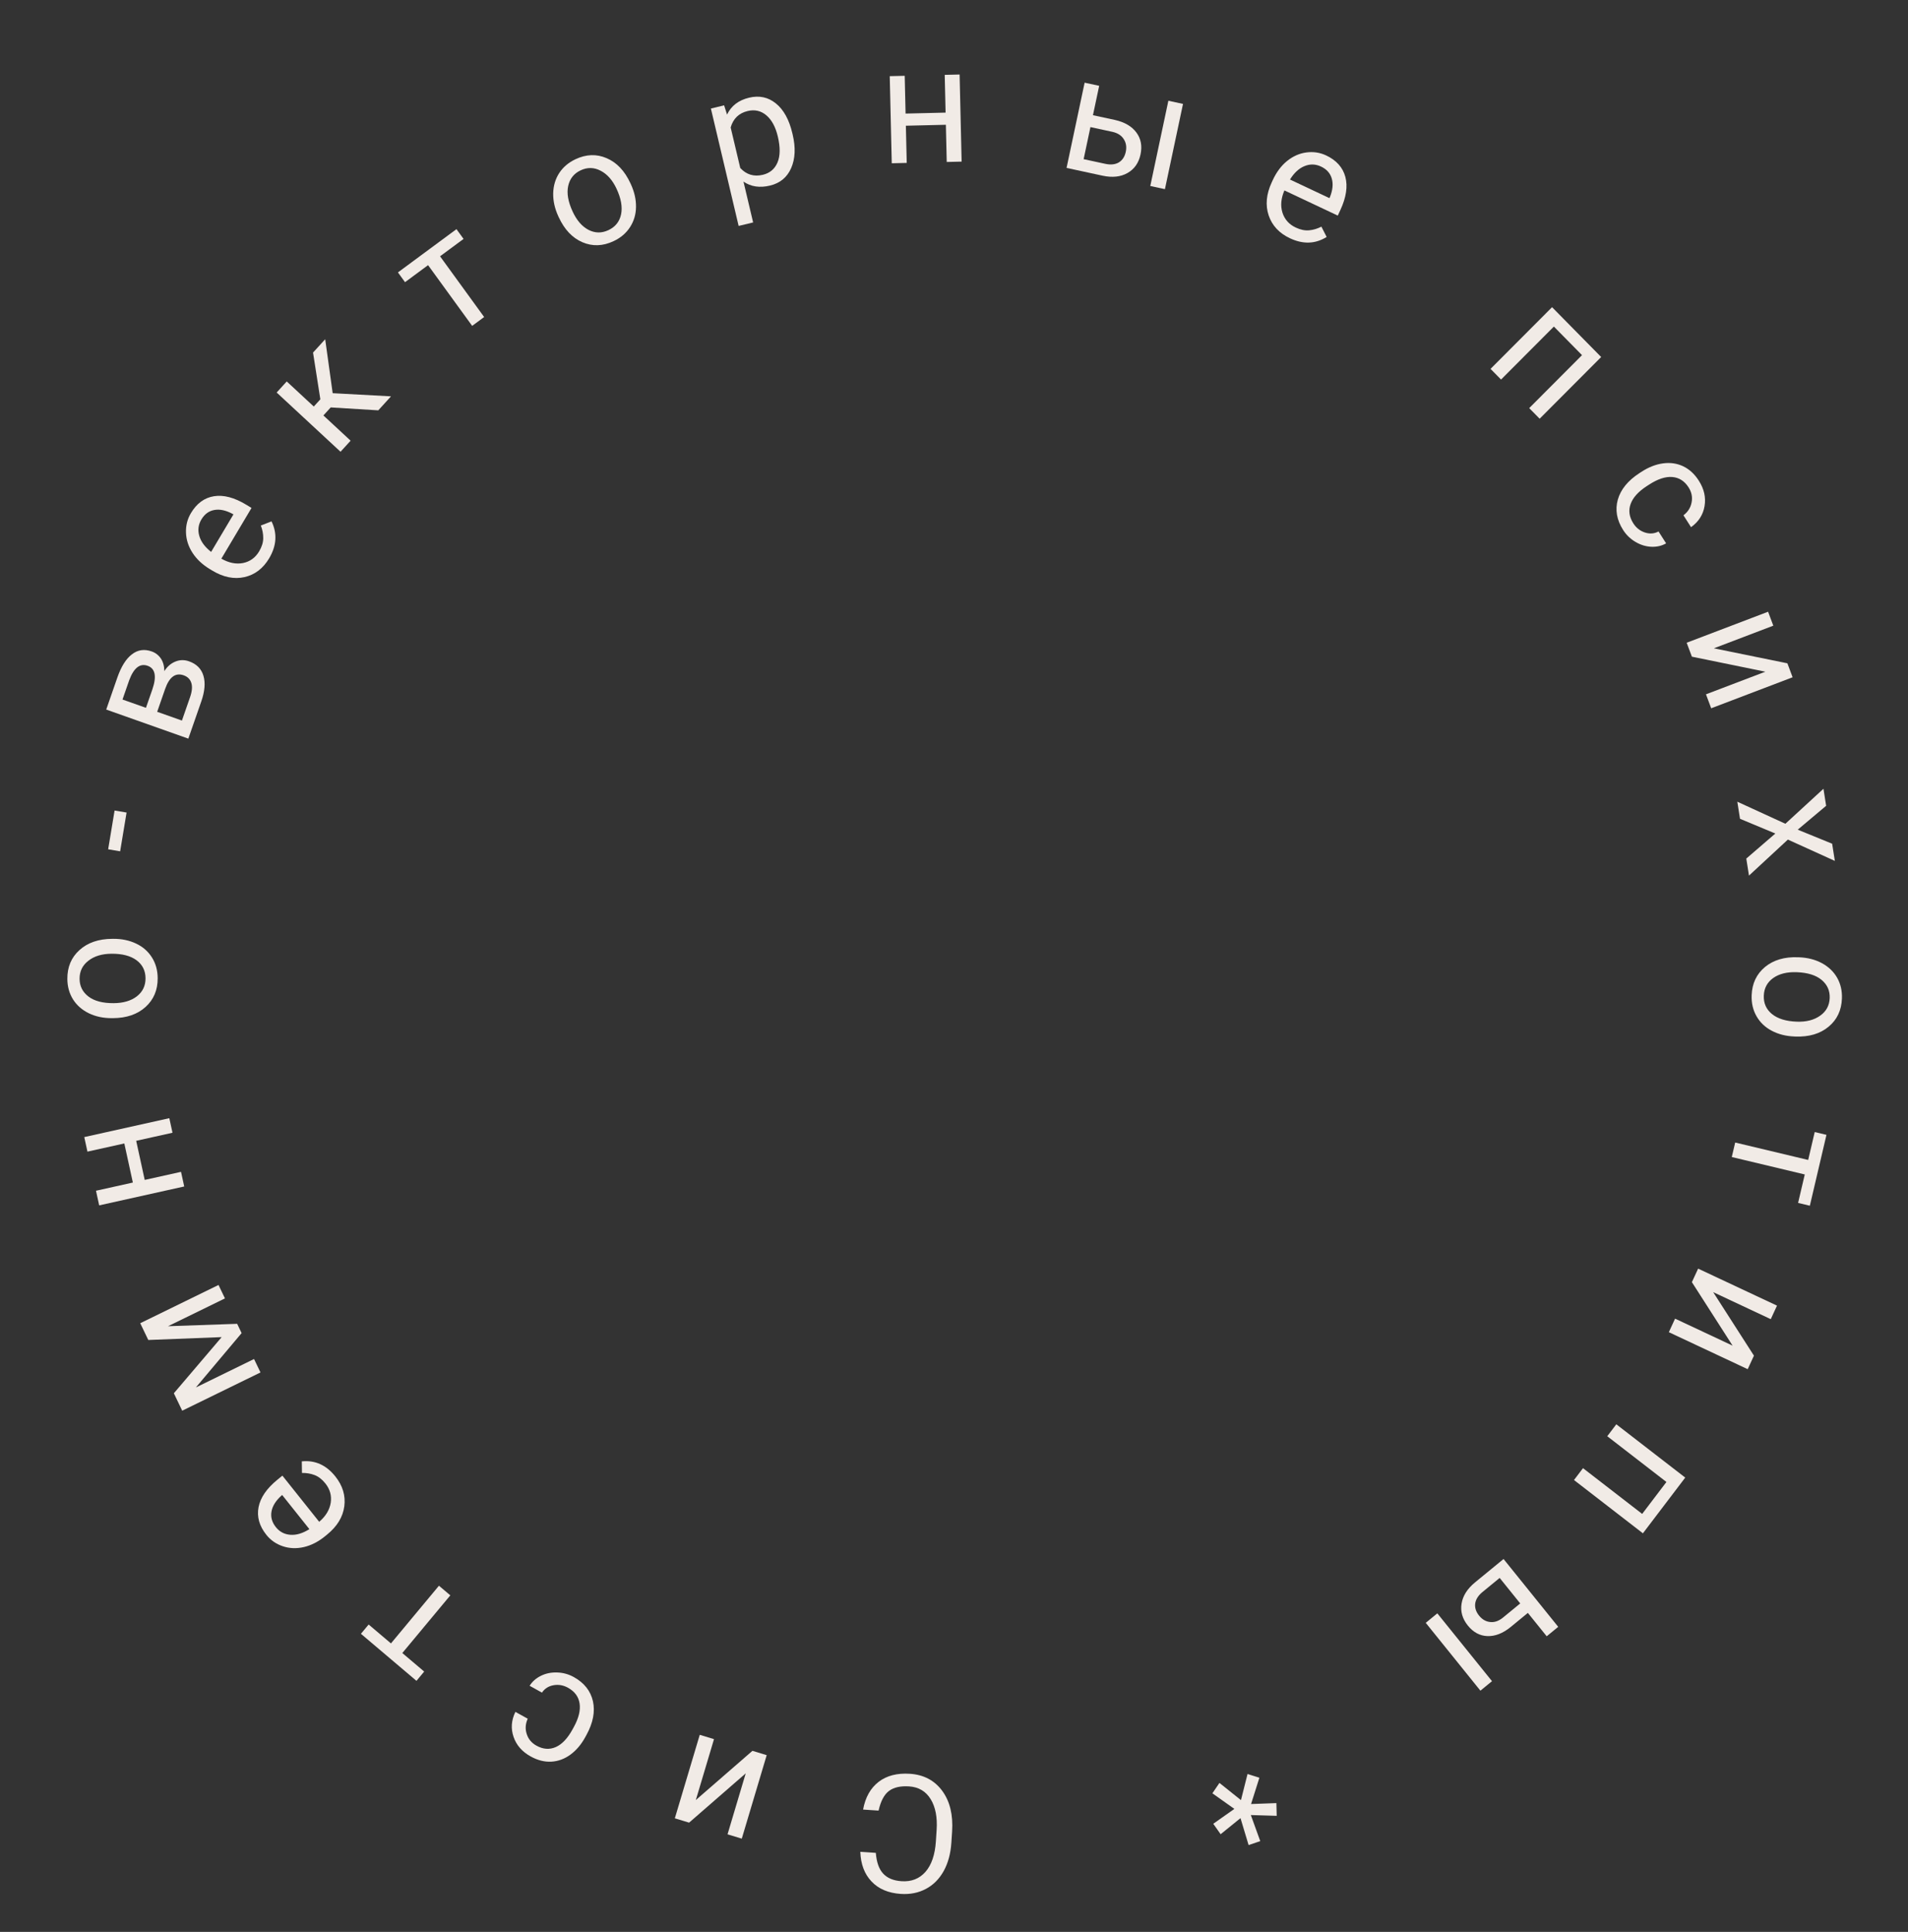 <?xml version="1.0" encoding="UTF-8"?> <svg xmlns="http://www.w3.org/2000/svg" width="162" height="164" viewBox="0 0 162 164" fill="none"><rect x="0" y="0" width="162" height="164" fill="#333333" stroke="none"/> <path d="M73.281 153.615C73.473 152.573 73.915 151.787 74.607 151.257C75.295 150.732 76.18 150.506 77.262 150.578C78.435 150.657 79.349 151.14 80.003 152.029C80.652 152.917 80.931 154.066 80.839 155.476L80.776 156.431C80.715 157.354 80.499 158.155 80.125 158.833C79.747 159.511 79.244 160.017 78.615 160.349C77.985 160.686 77.272 160.828 76.477 160.775C75.422 160.705 74.595 160.353 73.997 159.719C73.399 159.09 73.082 158.251 73.046 157.203L74.362 157.291C74.424 158.09 74.634 158.679 74.993 159.059C75.347 159.439 75.865 159.652 76.547 159.697C77.384 159.753 78.061 159.488 78.579 158.901C79.093 158.314 79.387 157.45 79.462 156.309L79.525 155.347C79.596 154.269 79.427 153.397 79.018 152.73C78.61 152.064 78.001 151.703 77.192 151.649C76.464 151.601 75.896 151.727 75.488 152.029C75.075 152.335 74.778 152.893 74.597 153.703L73.281 153.615Z" fill="#F1EBE6"></path> <path d="M58.508 154.725L57.297 154.358L59.413 147.27L60.623 147.638L59.08 152.806L63.887 148.629L65.097 148.997L62.981 156.084L61.772 155.717L63.316 150.542L58.508 154.725Z" fill="#F1EBE6"></path> <path d="M48.227 143.274C47.833 143.055 47.422 142.984 46.997 143.06C46.571 143.137 46.244 143.346 46.015 143.688L44.969 143.107C45.193 142.746 45.513 142.463 45.932 142.258C46.35 142.052 46.811 141.959 47.315 141.978C47.814 141.995 48.283 142.125 48.721 142.368C49.602 142.857 50.143 143.541 50.344 144.418C50.539 145.298 50.357 146.25 49.798 147.274L49.696 147.46C49.351 148.092 48.929 148.59 48.43 148.954C47.93 149.318 47.391 149.516 46.812 149.549C46.229 149.58 45.643 149.432 45.053 149.104C44.328 148.702 43.846 148.15 43.606 147.448C43.361 146.744 43.413 146.035 43.761 145.322L44.807 145.902C44.61 146.34 44.581 146.773 44.722 147.2C44.856 147.629 45.133 147.96 45.551 148.192C46.113 148.504 46.661 148.542 47.194 148.307C47.721 148.073 48.194 147.572 48.614 146.804L48.728 146.594C49.136 145.846 49.297 145.185 49.211 144.61C49.125 144.036 48.797 143.591 48.227 143.274Z" fill="#F1EBE6"></path> <path d="M31.3 137.906L33.194 139.51L37.269 134.613L38.234 135.43L34.159 140.327L36.016 141.9L35.361 142.688L30.645 138.694L31.3 137.906Z" fill="#F1EBE6"></path> <path d="M28.473 125.337C29.098 126.121 29.351 126.966 29.234 127.871C29.113 128.779 28.624 129.58 27.767 130.275L27.587 130.422C27.017 130.884 26.422 131.187 25.803 131.332C25.178 131.475 24.583 131.453 24.019 131.265C23.449 131.076 22.981 130.752 22.614 130.292C22.015 129.54 21.795 128.756 21.954 127.94C22.114 127.124 22.652 126.344 23.569 125.601L23.977 125.269L27.101 129.187C27.656 128.714 27.982 128.176 28.08 127.575C28.171 126.973 28.02 126.426 27.628 125.934C27.35 125.585 27.043 125.346 26.709 125.219C26.374 125.091 26.017 125.032 25.639 125.039L25.625 124.056C26.75 123.941 27.7 124.368 28.473 125.337ZM23.421 129.638C23.739 130.037 24.151 130.254 24.658 130.289C25.16 130.328 25.697 130.168 26.269 129.81L23.959 126.913L23.885 126.973C23.408 127.406 23.131 127.855 23.051 128.318C22.968 128.784 23.092 129.224 23.421 129.638Z" fill="#F1EBE6"></path> <path d="M18.82 113.509L12.59 113.752L11.907 112.329L18.553 109.082L19.1 110.222L14.266 112.584L20.136 112.379L20.514 113.168L16.632 117.781L21.57 115.368L22.117 116.508L15.471 119.755L14.761 118.276L18.82 113.509Z" fill="#F1EBE6"></path> <path d="M14.376 94.924L14.646 96.159L11.563 96.844L12.287 100.164L15.37 99.479L15.641 100.721L8.421 102.325L8.15 101.083L11.28 100.387L10.555 97.068L7.425 97.763L7.155 96.528L14.376 94.924Z" fill="#F1EBE6"></path> <path d="M9.505 86.431C8.78 86.436 8.128 86.299 7.547 86.019C6.967 85.736 6.518 85.342 6.2 84.838C5.883 84.33 5.722 83.749 5.718 83.098C5.712 82.091 6.056 81.275 6.75 80.651C7.443 80.023 8.369 79.705 9.526 79.698L9.615 79.697C10.335 79.693 10.983 79.828 11.559 80.103C12.13 80.373 12.577 80.764 12.899 81.277C13.221 81.785 13.384 82.372 13.388 83.038C13.394 84.04 13.05 84.856 12.357 85.484C11.663 86.109 10.742 86.424 9.594 86.431L9.505 86.431ZM9.648 85.159C10.468 85.154 11.125 84.961 11.62 84.58C12.114 84.194 12.36 83.682 12.356 83.044C12.352 82.401 12.098 81.893 11.595 81.517C11.087 81.142 10.379 80.957 9.472 80.963C8.661 80.968 8.006 81.165 7.507 81.556C7.004 81.942 6.754 82.454 6.757 83.092C6.761 83.716 7.013 84.218 7.512 84.598C8.011 84.978 8.723 85.165 9.648 85.159Z" fill="#F1EBE6"></path> <path d="M10.747 68.978L10.201 72.269L9.183 72.097L9.729 68.806L10.747 68.978Z" fill="#F1EBE6"></path> <path d="M15.991 62.703L9.019 60.235L9.966 57.51C10.29 56.581 10.701 55.926 11.2 55.547C11.695 55.161 12.257 55.08 12.884 55.302C13.206 55.416 13.465 55.616 13.66 55.903C13.85 56.187 13.948 56.544 13.954 56.971C14.199 56.584 14.51 56.315 14.886 56.163C15.264 56.006 15.653 55.999 16.052 56.14C16.692 56.367 17.1 56.777 17.274 57.371C17.451 57.96 17.389 58.685 17.09 59.546L15.991 62.703ZM13.346 60.425L15.447 61.169L16.134 59.193C16.308 58.694 16.345 58.289 16.245 57.978C16.147 57.663 15.931 57.446 15.596 57.328C14.9 57.081 14.374 57.47 14.017 58.495L13.346 60.425ZM12.392 60.087L12.929 58.544C13.318 57.425 13.186 56.75 12.533 56.519C11.88 56.288 11.359 56.698 10.969 57.749L10.401 59.383L12.392 60.087Z" fill="#F1EBE6"></path> <path d="M22.852 47.396C22.339 48.258 21.642 48.789 20.759 48.99C19.872 49.188 18.957 49.002 18.013 48.431L17.814 48.311C17.187 47.931 16.698 47.473 16.349 46.936C15.998 46.394 15.813 45.823 15.792 45.225C15.77 44.62 15.909 44.065 16.21 43.56C16.701 42.734 17.355 42.255 18.169 42.125C18.983 41.995 19.896 42.235 20.905 42.846L21.356 43.119L18.794 47.425C19.427 47.787 20.041 47.911 20.634 47.796C21.226 47.675 21.682 47.344 22.004 46.803C22.232 46.419 22.347 46.047 22.35 45.686C22.352 45.325 22.284 44.967 22.146 44.612L23.055 44.26C23.553 45.285 23.485 46.331 22.852 47.396ZM17.099 44.098C16.838 44.537 16.779 45.002 16.921 45.493C17.06 45.982 17.395 46.435 17.926 46.852L19.82 43.668L19.738 43.618C19.17 43.317 18.657 43.208 18.198 43.293C17.735 43.375 17.369 43.644 17.099 44.098Z" fill="#F1EBE6"></path> <path d="M28.08 34.586L27.459 35.268L29.769 37.41L28.913 38.35L23.49 33.321L24.346 32.381L26.642 34.51L27.199 33.899L26.579 29.93L27.611 28.799L28.246 33.378L33.2 33.646L32.118 34.834L28.08 34.586Z" fill="#F1EBE6"></path> <path d="M39.359 20.282L37.363 21.757L41.107 26.912L40.09 27.664L36.346 22.509L34.389 23.955L33.787 23.125L38.756 19.453L39.359 20.282Z" fill="#F1EBE6"></path> <path d="M47.407 18.367C47.103 17.709 46.957 17.058 46.969 16.412C46.986 15.765 47.156 15.19 47.482 14.689C47.811 14.186 48.271 13.796 48.86 13.518C49.771 13.089 50.654 13.058 51.507 13.427C52.365 13.793 53.037 14.501 53.524 15.552L53.561 15.632C53.864 16.286 54.01 16.932 54 17.572C53.992 18.205 53.822 18.776 53.491 19.285C53.163 19.793 52.698 20.188 52.096 20.472C51.19 20.899 50.307 20.93 49.449 20.563C48.596 20.195 47.928 19.49 47.445 18.448L47.407 18.367ZM48.621 17.961C48.966 18.706 49.413 19.222 49.964 19.512C50.519 19.799 51.086 19.807 51.663 19.535C52.244 19.261 52.6 18.816 52.732 18.2C52.861 17.58 52.735 16.858 52.354 16.035C52.013 15.299 51.562 14.786 51.001 14.496C50.442 14.201 49.874 14.189 49.297 14.461C48.732 14.727 48.381 15.167 48.244 15.781C48.106 16.395 48.232 17.122 48.621 17.961Z" fill="#F1EBE6"></path> <path d="M67.303 11.431C67.562 12.526 67.521 13.469 67.178 14.259C66.836 15.049 66.237 15.547 65.382 15.753C64.509 15.963 63.757 15.851 63.125 15.417L63.945 18.883L62.715 19.179L60.359 9.214L61.482 8.943L61.73 9.727C62.084 8.986 62.707 8.508 63.597 8.294C64.461 8.086 65.221 8.247 65.875 8.779C66.535 9.309 67.002 10.155 67.276 11.317L67.303 11.431ZM66.041 11.587C65.849 10.775 65.524 10.176 65.068 9.789C64.611 9.402 64.081 9.281 63.479 9.426C62.734 9.605 62.254 10.07 62.038 10.82L62.852 14.26C63.374 14.828 64.015 15.02 64.772 14.838C65.362 14.696 65.774 14.351 66.01 13.802C66.249 13.248 66.259 12.509 66.041 11.587Z" fill="#F1EBE6"></path> <path d="M81.647 13.72L80.383 13.75L80.31 10.592L76.913 10.673L76.987 13.83L75.716 13.86L75.544 6.465L76.815 6.435L76.889 9.641L80.286 9.56L80.212 6.355L81.476 6.325L81.647 13.72Z" fill="#F1EBE6"></path> <path d="M92.798 9.78L94.676 10.185C95.494 10.371 96.097 10.725 96.484 11.246C96.872 11.768 96.99 12.388 96.838 13.106C96.685 13.828 96.317 14.355 95.734 14.686C95.151 15.017 94.446 15.093 93.617 14.915L90.557 14.254L92.091 7.019L93.327 7.285L92.798 9.78ZM98.909 16.057L97.666 15.789L99.201 8.553L100.444 8.821L98.909 16.057ZM92.584 10.789L92.007 13.511L93.845 13.908C94.308 14.008 94.692 13.967 94.996 13.786C95.301 13.6 95.497 13.299 95.585 12.885C95.67 12.483 95.615 12.129 95.419 11.821C95.229 11.509 94.912 11.301 94.469 11.196L92.584 10.789Z" fill="#F1EBE6"></path> <path d="M109.517 20.223C108.61 19.795 108.01 19.15 107.717 18.286C107.426 17.418 107.512 16.484 107.976 15.483L108.073 15.272C108.382 14.607 108.782 14.072 109.275 13.67C109.774 13.265 110.318 13.023 110.908 12.943C111.503 12.861 112.067 12.945 112.599 13.196C113.468 13.606 114.011 14.212 114.227 15.014C114.443 15.816 114.303 16.753 113.807 17.824L113.586 18.302L109.054 16.165C108.764 16.835 108.707 17.46 108.884 18.043C109.068 18.623 109.444 19.047 110.013 19.315C110.417 19.506 110.797 19.584 111.154 19.551C111.511 19.518 111.858 19.414 112.194 19.24L112.64 20.116C111.679 20.715 110.638 20.751 109.517 20.223ZM112.162 14.139C111.7 13.921 111.234 13.908 110.764 14.1C110.295 14.287 109.883 14.667 109.527 15.24L112.879 16.82L112.919 16.733C113.156 16.134 113.208 15.61 113.075 15.159C112.945 14.704 112.64 14.364 112.162 14.139Z" fill="#F1EBE6"></path> <path d="M130.725 35.545L129.838 34.645L134.322 30.148L131.933 27.723L127.448 32.22L126.556 31.314L131.779 26.077L135.948 30.308L130.725 35.545Z" fill="#F1EBE6"></path> <path d="M138.678 44.429C138.921 44.809 139.247 45.067 139.658 45.203C140.069 45.338 140.456 45.31 140.819 45.117L141.463 46.126C141.095 46.337 140.678 46.434 140.212 46.416C139.747 46.397 139.297 46.26 138.863 46.004C138.432 45.751 138.082 45.413 137.812 44.991C137.271 44.142 137.12 43.283 137.361 42.415C137.609 41.548 138.221 40.797 139.2 40.162L139.378 40.047C139.982 39.655 140.59 39.418 141.202 39.336C141.815 39.253 142.383 39.335 142.908 39.581C143.435 39.832 143.88 40.241 144.242 40.81C144.688 41.509 144.85 42.224 144.727 42.956C144.607 43.691 144.224 44.29 143.579 44.753L142.935 43.744C143.317 43.453 143.548 43.086 143.628 42.643C143.714 42.201 143.628 41.779 143.371 41.375C143.025 40.834 142.562 40.539 141.981 40.493C141.406 40.447 140.752 40.663 140.018 41.139L139.817 41.269C139.102 41.733 138.646 42.239 138.449 42.785C138.251 43.331 138.328 43.879 138.678 44.429Z" fill="#F1EBE6"></path> <path d="M151.759 56.309L152.202 57.494L145.29 60.126L144.847 58.941L149.887 57.022L143.651 55.746L143.208 54.562L150.121 51.93L150.564 53.114L145.517 55.036L151.759 56.309Z" fill="#F1EBE6"></path> <path d="M152.637 70.432L155.559 71.624L155.789 73.083L151.801 71.273L148.498 74.331L148.27 72.885L150.737 70.758L147.737 69.509L147.508 68.058L151.589 69.929L154.822 66.959L155.05 68.404L152.637 70.432Z" fill="#F1EBE6"></path> <path d="M152.75 81.265C153.474 81.293 154.12 81.458 154.688 81.762C155.256 82.071 155.688 82.484 155.983 83.001C156.279 83.523 156.414 84.11 156.39 84.761C156.353 85.767 155.975 86.567 155.255 87.16C154.535 87.758 153.597 88.035 152.44 87.992L152.351 87.988C151.632 87.961 150.99 87.798 150.427 87.499C149.868 87.204 149.438 86.794 149.138 86.267C148.838 85.745 148.701 85.151 148.725 84.487C148.762 83.485 149.141 82.685 149.86 82.087C150.58 81.494 151.514 81.219 152.661 81.262L152.75 81.265ZM152.553 82.53C151.733 82.499 151.068 82.664 150.558 83.023C150.047 83.387 149.78 83.888 149.757 84.525C149.733 85.168 149.965 85.687 150.452 86.084C150.943 86.481 151.642 86.696 152.548 86.73C153.359 86.761 154.022 86.592 154.537 86.224C155.057 85.86 155.328 85.359 155.352 84.722C155.375 84.098 155.145 83.585 154.663 83.184C154.181 82.783 153.477 82.565 152.553 82.53Z" fill="#F1EBE6"></path> <path d="M152.668 102.116L153.235 99.701L147.038 98.221L147.327 96.99L153.524 98.469L154.08 96.1L155.077 96.338L153.666 102.355L152.668 102.116Z" fill="#F1EBE6"></path> <path d="M148.919 115.083L148.39 116.231L141.694 113.09L142.223 111.941L147.106 114.232L143.651 108.843L144.181 107.695L150.877 110.836L150.348 111.985L145.459 109.691L148.919 115.083Z" fill="#F1EBE6"></path> <path d="M133.641 125.64L134.406 124.633L139.43 128.517L141.489 125.806L136.465 121.922L137.234 120.91L143.086 125.434L139.492 130.164L133.641 125.64Z" fill="#F1EBE6"></path> <path d="M129.724 136.92L128.239 138.139C127.585 138.663 126.935 138.913 126.289 138.889C125.643 138.865 125.09 138.567 124.629 137.996C124.166 137.421 123.988 136.801 124.095 136.135C124.203 135.47 124.584 134.868 125.239 134.33L127.66 132.345L132.302 138.103L131.324 138.905L129.724 136.92ZM121.054 137.764L122.037 136.958L126.679 142.716L125.695 143.523L121.054 137.764ZM129.076 136.117L127.33 133.951L125.877 135.143C125.51 135.443 125.302 135.77 125.253 136.123C125.207 136.479 125.316 136.822 125.582 137.152C125.84 137.472 126.149 137.652 126.509 137.692C126.869 137.739 127.228 137.621 127.586 137.339L129.076 136.117Z" fill="#F1EBE6"></path> <path d="M106.223 153.145L108.372 153.067L108.4 154.147L106.203 154.082L107.003 156.294L106.013 156.629L105.325 154.343L103.639 155.708L103.013 154.822L104.805 153.559L102.938 152.235L103.538 151.354L105.364 152.815L105.923 150.597L106.929 150.914L106.223 153.145Z" fill="#F1EBE6"></path> </svg> 